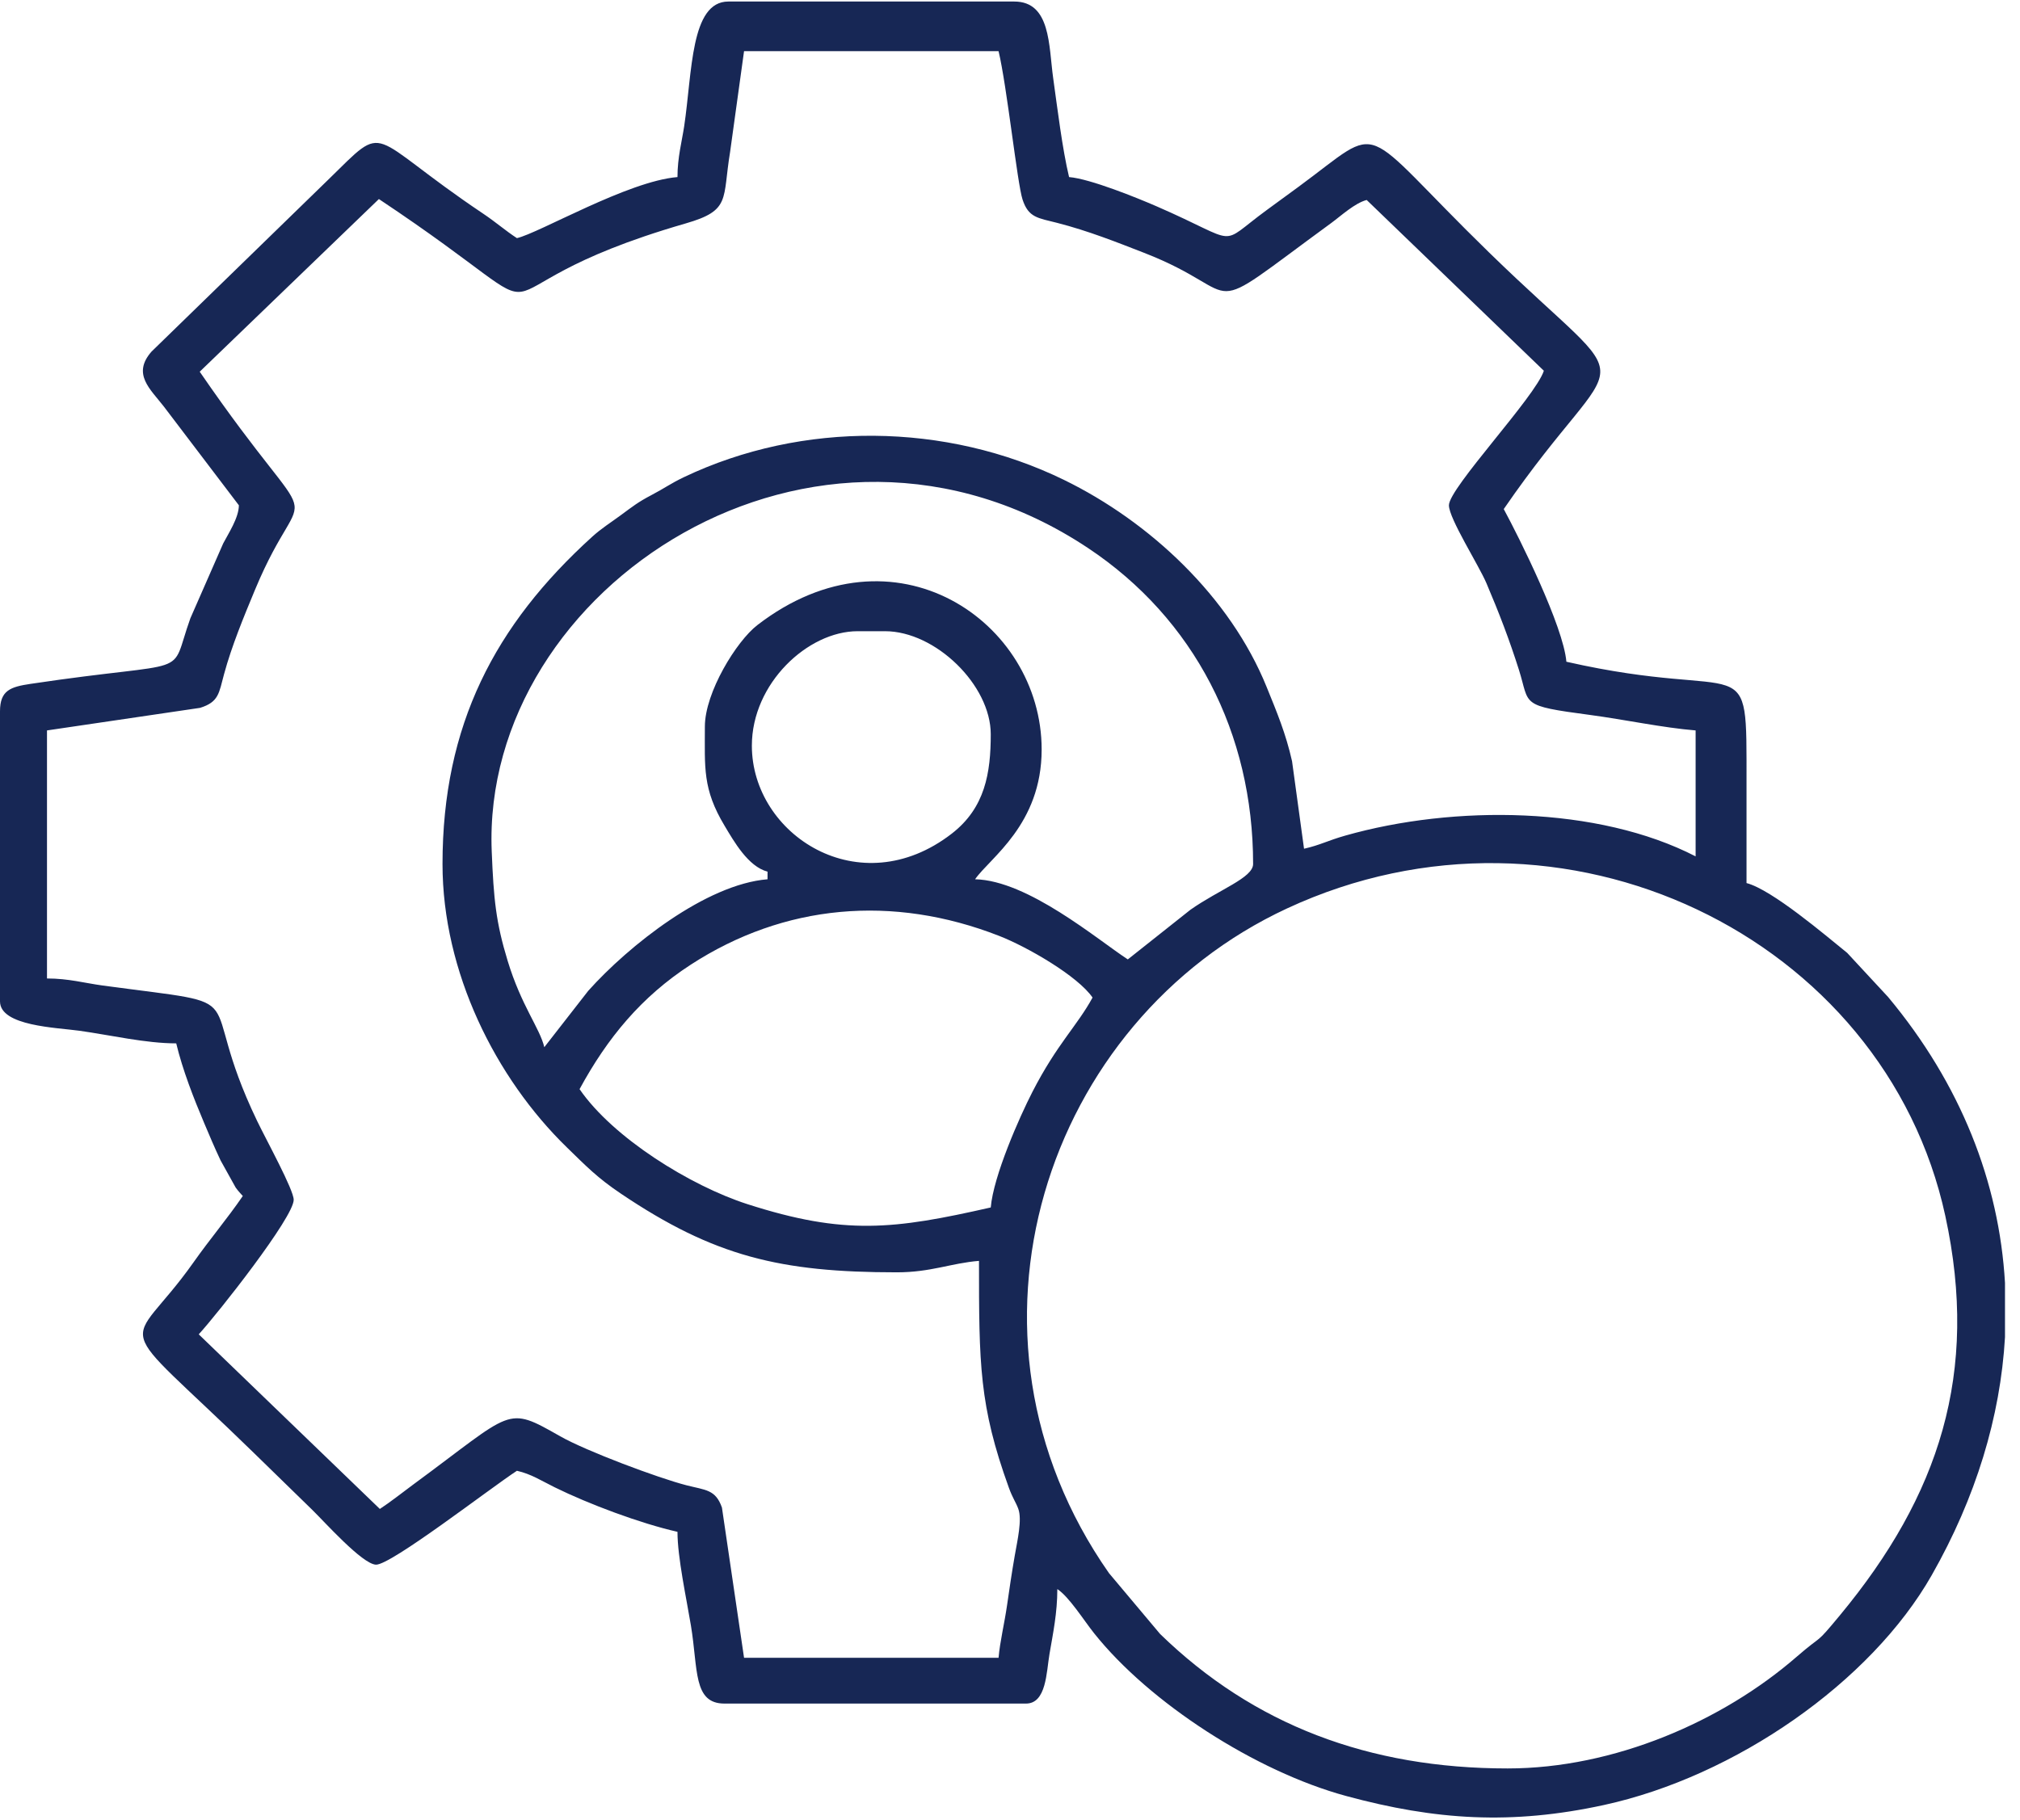 <svg width="91" height="82" viewBox="0 0 91 82" fill="none" xmlns="http://www.w3.org/2000/svg">
<path fill-rule="evenodd" clip-rule="evenodd" d="M67.919 79.686C61.672 79.686 56.477 77.726 52.261 73.626L49.958 70.884C42.415 60.105 47.088 45.996 57.978 40.935C70.4 35.161 84.906 42.201 87.636 54.792C89.172 61.876 87.357 67.389 82.889 72.783C81.718 74.198 82.183 73.573 80.933 74.659C77.594 77.559 72.716 79.686 67.919 79.686ZM90.324 57.807V60.251C90.117 63.854 89.007 67.488 87.028 70.97C84.278 75.809 78.155 80.05 72.256 81.334C68.097 82.239 64.662 82.018 60.646 80.928C56.555 79.818 51.781 76.722 49.291 73.597C48.819 73.005 48.161 71.949 47.632 71.604C47.632 72.679 47.439 73.591 47.279 74.528C47.139 75.35 47.14 76.763 46.22 76.763H32.636C31.216 76.763 31.453 75.222 31.126 73.248C30.926 72.039 30.52 70.177 30.52 69.024C28.847 68.645 26.52 67.773 24.991 67.019C24.389 66.723 23.937 66.421 23.287 66.273C22.083 67.059 17.604 70.531 16.936 70.504C16.319 70.479 14.62 68.573 14.069 68.036C13.144 67.134 12.348 66.358 11.423 65.456C4.815 59.016 5.734 61.106 8.715 56.885C9.482 55.799 10.218 54.94 10.938 53.892C10.84 53.782 10.744 53.685 10.619 53.515L9.937 52.288C9.661 51.703 9.414 51.116 9.197 50.602C8.733 49.504 8.227 48.218 7.939 47.014C6.561 47.014 4.979 46.642 3.581 46.446C2.552 46.302 0 46.237 0 45.122V32.053C0 31.106 0.473 30.95 1.376 30.815C8.886 29.692 7.577 30.644 8.576 27.86L10.055 24.487C10.278 24.058 10.761 23.331 10.761 22.768L7.384 18.322C6.767 17.526 5.938 16.854 6.827 15.842L14.775 8.108C17.537 5.416 16.396 6.024 21.77 9.63C22.343 10.014 22.767 10.392 23.287 10.73C24.288 10.503 28.287 8.16 30.52 7.979C30.52 7.094 30.719 6.371 30.821 5.694C31.189 3.25 31.104 0.069 32.813 0.069H45.691C47.341 0.069 47.241 2.065 47.445 3.518C47.637 4.889 47.856 6.703 48.161 7.979C49.113 8.056 51.244 8.923 52.102 9.296C55.993 10.987 54.788 11.13 57.082 9.453C57.62 9.06 57.955 8.817 58.493 8.421C62.468 5.5 61.028 5.475 67.081 11.375C74.146 18.262 73.153 15.063 67.743 22.939C68.445 24.233 70.429 28.219 70.565 29.818C78.897 31.71 78.68 28.952 78.68 35.321C78.68 36.811 78.68 38.301 78.68 39.791C79.829 40.09 82.245 42.153 83.215 42.937L85.058 44.925C88.333 48.853 90.062 53.271 90.324 57.807ZM44.633 54.408C40.264 55.4 38.056 55.669 33.671 54.259C31.102 53.433 27.614 51.268 26.109 49.077C27.363 46.767 28.893 44.912 31.117 43.469C35.322 40.739 40.212 40.296 45.013 42.172C46.288 42.67 48.553 43.981 49.219 44.95C48.529 46.221 47.624 47.032 46.514 49.192C45.925 50.338 44.754 52.987 44.633 54.408ZM33.871 33.601C33.871 30.79 36.399 28.442 38.635 28.442H39.869C42.143 28.442 44.633 30.869 44.633 33.085C44.633 34.828 44.379 36.401 42.876 37.564C38.727 40.776 33.871 37.616 33.871 33.601ZM31.754 32.741C31.754 34.585 31.646 35.55 32.641 37.207C33.059 37.904 33.7 39.047 34.577 39.276V39.62C31.806 39.844 28.318 42.614 26.501 44.645L24.521 47.186C24.315 46.321 23.488 45.328 22.869 43.294C22.339 41.552 22.24 40.522 22.152 38.368C21.664 26.464 36.747 16.538 49.01 24.691C53.804 27.878 56.452 33.046 56.452 38.932C56.452 39.554 54.934 40.075 53.628 40.994L50.807 43.231C49.429 42.331 46.302 39.671 43.927 39.62C44.584 38.663 46.926 37.163 46.926 33.773C46.926 27.999 40.272 23.419 34.118 28.167C33.177 28.892 31.754 31.203 31.754 32.741ZM8.997 16.749L17.069 8.969C26.801 15.448 19.872 13.252 30.896 10.066C32.935 9.477 32.537 8.989 32.89 6.851L33.519 2.305H44.985C45.362 3.88 45.827 8.26 46.065 8.99C46.332 9.809 46.753 9.821 47.63 10.044C49.018 10.399 50.322 10.918 51.54 11.392C56.367 13.269 53.789 14.569 59.98 10.043C60.407 9.731 61.03 9.151 61.568 9.011L69.55 16.706C69.176 17.87 65.273 21.987 65.273 22.768C65.273 23.36 66.614 25.46 66.963 26.279C67.53 27.61 67.996 28.823 68.427 30.183C68.931 31.777 68.431 31.791 71.633 32.216C73.186 32.423 74.909 32.793 76.387 32.913V38.588C71.988 36.319 65.505 36.261 60.608 37.651C59.8 37.88 59.486 38.076 58.746 38.244L58.206 34.299C57.924 33.047 57.526 32.099 57.058 30.947C55.416 26.9 51.805 23.512 47.926 21.621C42.612 19.031 36.147 18.958 30.808 21.502C30.204 21.79 29.953 21.991 29.344 22.31C28.739 22.627 28.501 22.822 27.974 23.209C27.493 23.563 27.095 23.808 26.68 24.184C22.293 28.163 19.935 32.673 19.935 38.932C19.935 43.796 22.321 48.571 25.536 51.7C26.42 52.56 26.907 53.069 27.978 53.79C32.169 56.612 35.152 57.331 40.399 57.331C41.945 57.331 42.836 56.918 44.103 56.815C44.103 61.486 44.113 63.338 45.446 67.029C45.619 67.51 45.76 67.678 45.874 67.989C46.052 68.476 45.834 69.41 45.717 70.081C45.584 70.841 45.468 71.629 45.369 72.321C45.247 73.17 45.049 73.958 44.985 74.699H33.519L32.523 67.931C32.234 67.108 31.787 67.15 30.911 66.923C29.649 66.597 26.411 65.387 25.235 64.718C22.77 63.316 23.166 63.549 18.624 66.887C18.084 67.284 17.614 67.665 17.112 67.993L8.953 60.125C9.826 59.171 13.231 54.851 13.231 54.064C13.231 53.61 12.005 51.386 11.584 50.511C8.667 44.445 11.855 45.386 4.616 44.406C3.807 44.296 3.091 44.09 2.117 44.09V32.913L9.012 31.896C9.861 31.633 9.862 31.234 10.095 30.372C10.44 29.101 10.98 27.798 11.489 26.573C13.822 20.965 14.659 24.99 8.997 16.749Z" fill="#172755"/>
</svg>
